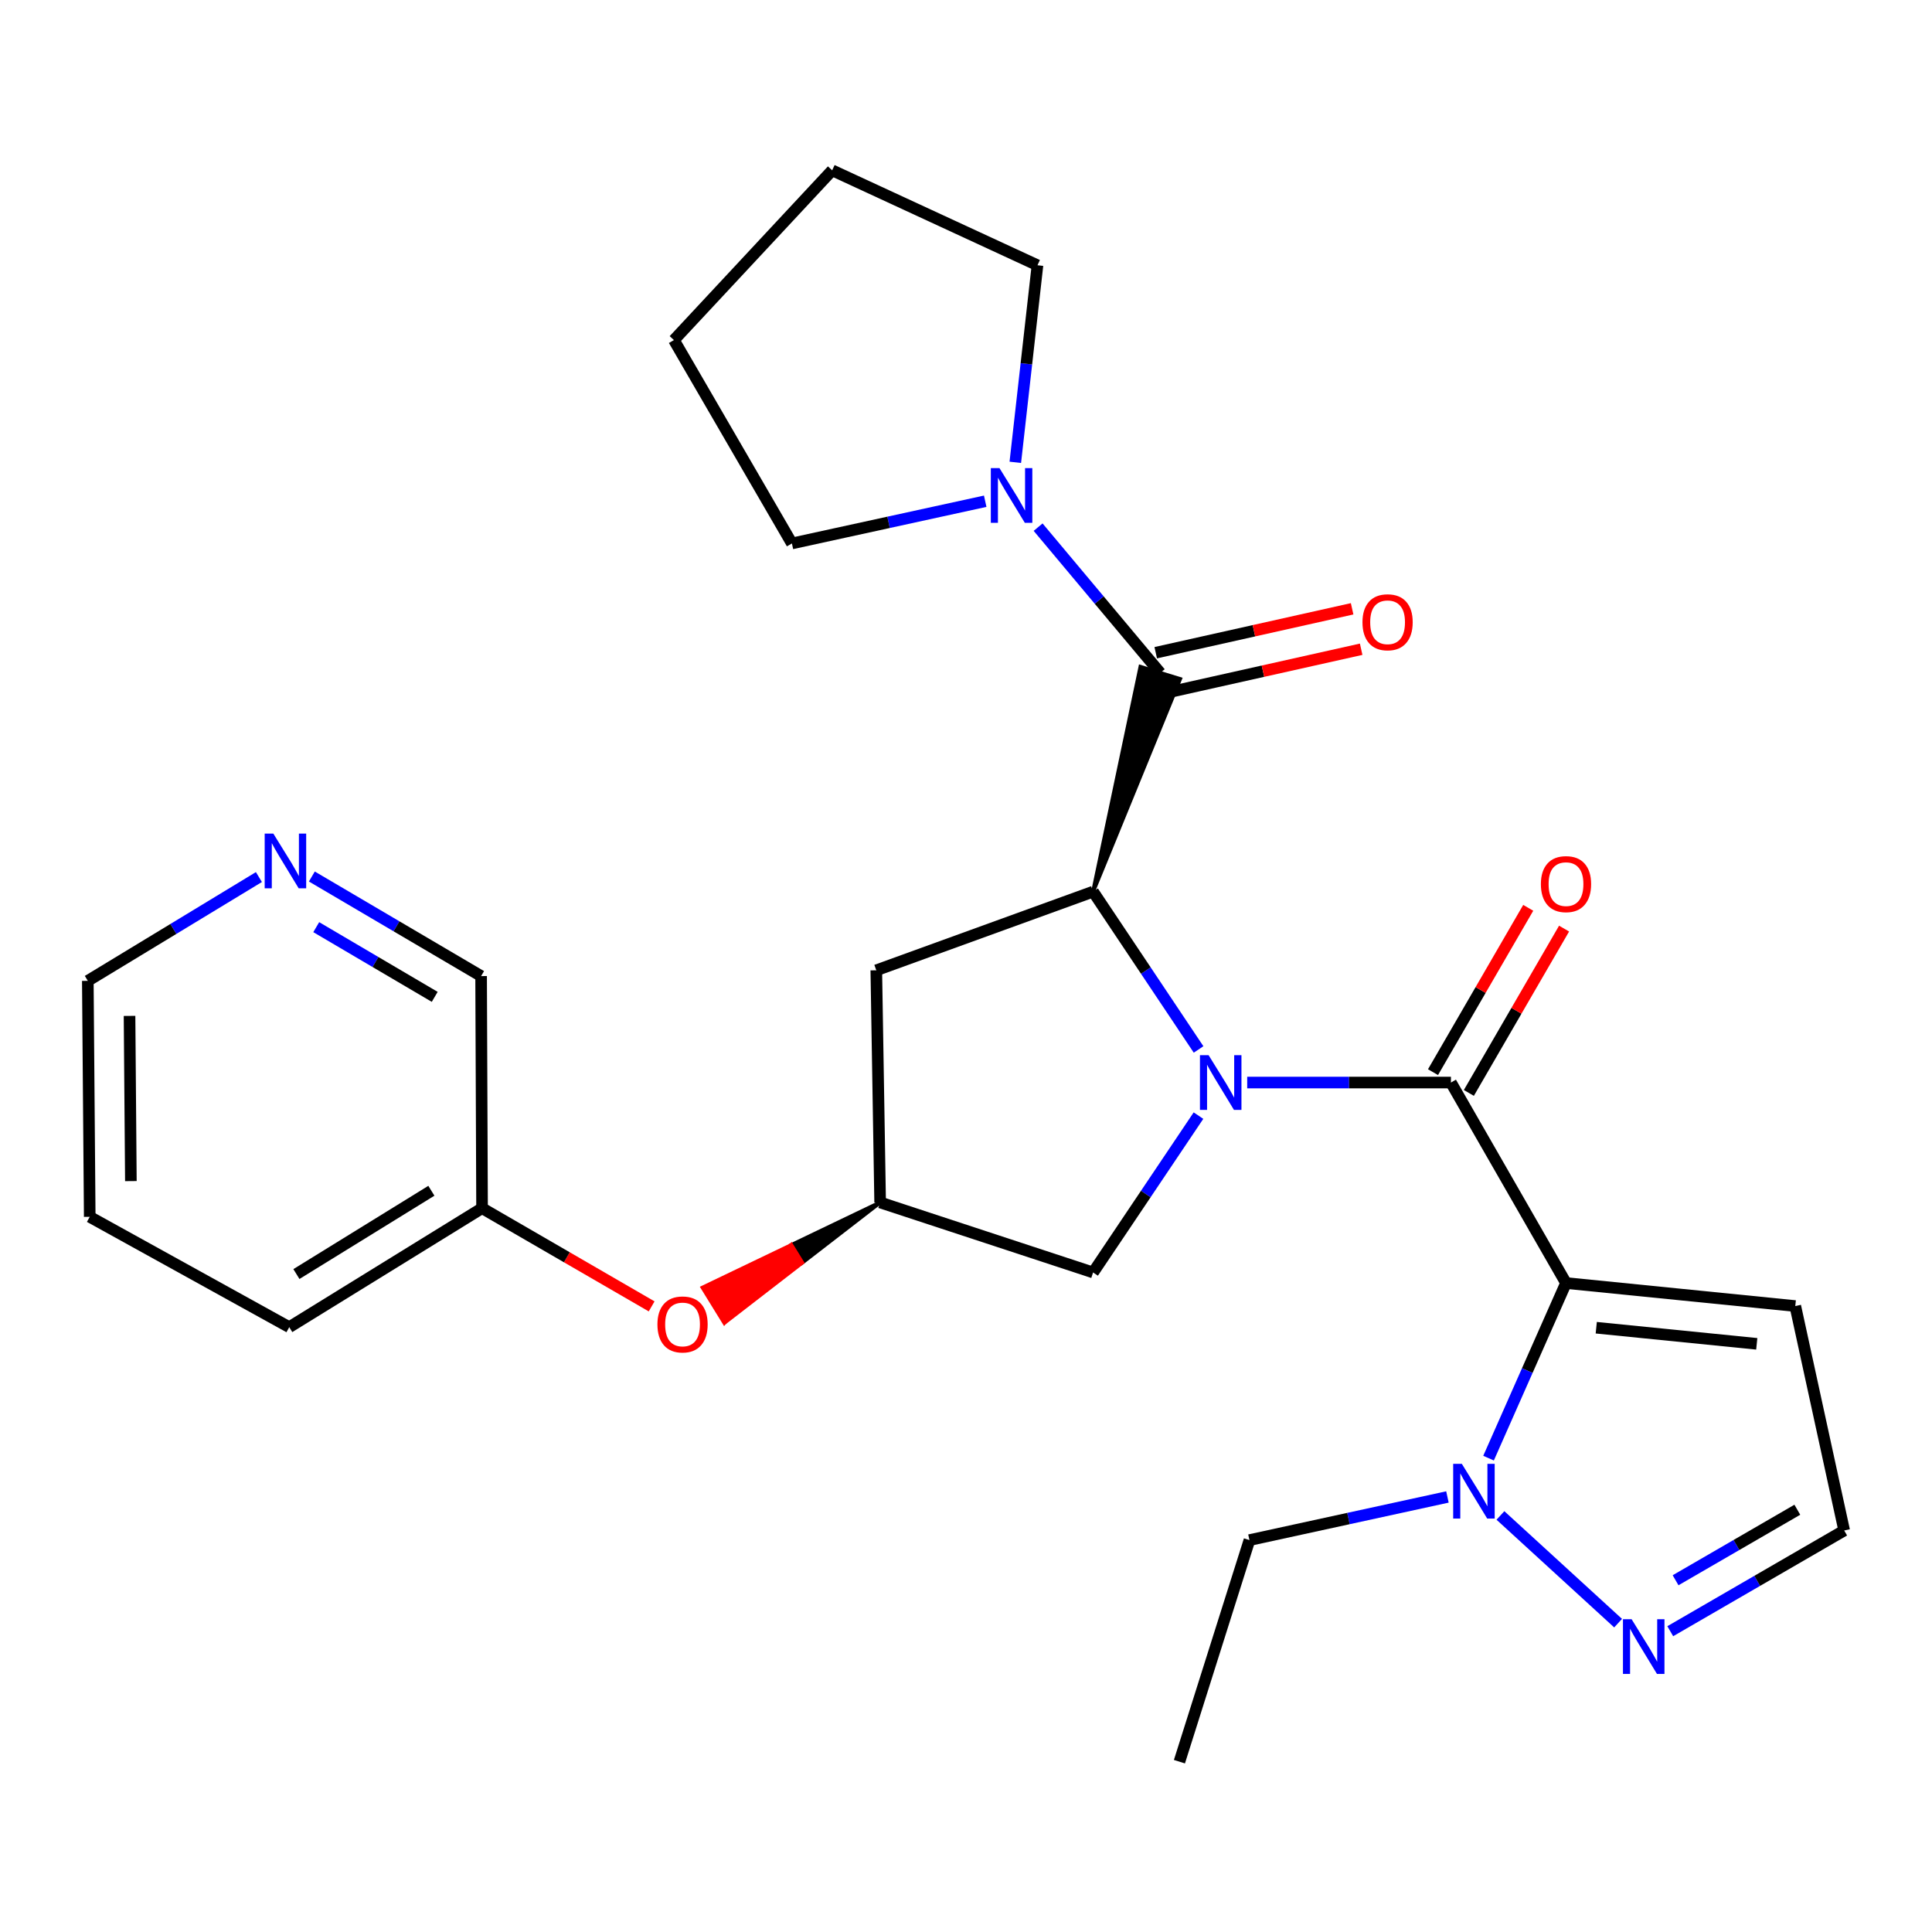 <?xml version='1.0' encoding='iso-8859-1'?>
<svg version='1.1' baseProfile='full'
              xmlns='http://www.w3.org/2000/svg'
                      xmlns:rdkit='http://www.rdkit.org/xml'
                      xmlns:xlink='http://www.w3.org/1999/xlink'
                  xml:space='preserve'
width='1000px' height='1000px' viewBox='0 0 1000 1000'>
<!-- END OF HEADER -->
<rect style='opacity:1.0;fill:#FFFFFF;stroke:none' width='1000' height='1000' x='0' y='0'> </rect>
<path class='bond-1' d='M 645.552,560.322 L 698.276,560.322' style='fill:none;fill-rule:evenodd;stroke:#0000FF;stroke-width:6px;stroke-linecap:butt;stroke-linejoin:miter;stroke-opacity:1' />
<path class='bond-1' d='M 698.276,560.322 L 751,560.322' style='fill:none;fill-rule:evenodd;stroke:#000000;stroke-width:6px;stroke-linecap:butt;stroke-linejoin:miter;stroke-opacity:1' />
<path class='bond-2' d='M 620.38,543.191 L 593.08,502.354' style='fill:none;fill-rule:evenodd;stroke:#0000FF;stroke-width:6px;stroke-linecap:butt;stroke-linejoin:miter;stroke-opacity:1' />
<path class='bond-2' d='M 593.08,502.354 L 565.779,461.517' style='fill:none;fill-rule:evenodd;stroke:#000000;stroke-width:6px;stroke-linecap:butt;stroke-linejoin:miter;stroke-opacity:1' />
<path class='bond-9' d='M 620.329,577.443 L 593.054,618.036' style='fill:none;fill-rule:evenodd;stroke:#0000FF;stroke-width:6px;stroke-linecap:butt;stroke-linejoin:miter;stroke-opacity:1' />
<path class='bond-9' d='M 593.054,618.036 L 565.779,658.628' style='fill:none;fill-rule:evenodd;stroke:#000000;stroke-width:6px;stroke-linecap:butt;stroke-linejoin:miter;stroke-opacity:1' />
<path class='bond-0' d='M 810.56,664.097 L 751,560.322' style='fill:none;fill-rule:evenodd;stroke:#000000;stroke-width:6px;stroke-linecap:butt;stroke-linejoin:miter;stroke-opacity:1' />
<path class='bond-4' d='M 810.56,664.097 L 790.515,709.415' style='fill:none;fill-rule:evenodd;stroke:#000000;stroke-width:6px;stroke-linecap:butt;stroke-linejoin:miter;stroke-opacity:1' />
<path class='bond-4' d='M 790.515,709.415 L 770.469,754.733' style='fill:none;fill-rule:evenodd;stroke:#0000FF;stroke-width:6px;stroke-linecap:butt;stroke-linejoin:miter;stroke-opacity:1' />
<path class='bond-7' d='M 810.56,664.097 L 929.239,676.011' style='fill:none;fill-rule:evenodd;stroke:#000000;stroke-width:6px;stroke-linecap:butt;stroke-linejoin:miter;stroke-opacity:1' />
<path class='bond-7' d='M 826.22,687.223 L 909.295,695.563' style='fill:none;fill-rule:evenodd;stroke:#000000;stroke-width:6px;stroke-linecap:butt;stroke-linejoin:miter;stroke-opacity:1' />
<path class='bond-11' d='M 760.278,565.699 L 784.921,523.171' style='fill:none;fill-rule:evenodd;stroke:#000000;stroke-width:6px;stroke-linecap:butt;stroke-linejoin:miter;stroke-opacity:1' />
<path class='bond-11' d='M 784.921,523.171 L 809.564,480.643' style='fill:none;fill-rule:evenodd;stroke:#FF0000;stroke-width:6px;stroke-linecap:butt;stroke-linejoin:miter;stroke-opacity:1' />
<path class='bond-11' d='M 741.722,554.946 L 766.365,512.419' style='fill:none;fill-rule:evenodd;stroke:#000000;stroke-width:6px;stroke-linecap:butt;stroke-linejoin:miter;stroke-opacity:1' />
<path class='bond-11' d='M 766.365,512.419 L 791.009,469.891' style='fill:none;fill-rule:evenodd;stroke:#FF0000;stroke-width:6px;stroke-linecap:butt;stroke-linejoin:miter;stroke-opacity:1' />
<path class='bond-3' d='M 565.779,461.517 L 610.796,351.454 L 590.295,345.158 Z' style='fill:#000000;fill-rule:evenodd;fill-opacity:1;stroke:#000000;stroke-width:2px;stroke-linecap:butt;stroke-linejoin:miter;stroke-opacity:1;' />
<path class='bond-8' d='M 565.779,461.517 L 453.57,502.228' style='fill:none;fill-rule:evenodd;stroke:#000000;stroke-width:6px;stroke-linecap:butt;stroke-linejoin:miter;stroke-opacity:1' />
<path class='bond-5' d='M 600.545,348.306 L 568.936,310.579' style='fill:none;fill-rule:evenodd;stroke:#000000;stroke-width:6px;stroke-linecap:butt;stroke-linejoin:miter;stroke-opacity:1' />
<path class='bond-5' d='M 568.936,310.579 L 537.326,272.852' style='fill:none;fill-rule:evenodd;stroke:#0000FF;stroke-width:6px;stroke-linecap:butt;stroke-linejoin:miter;stroke-opacity:1' />
<path class='bond-13' d='M 602.885,358.771 L 653.711,347.407' style='fill:none;fill-rule:evenodd;stroke:#000000;stroke-width:6px;stroke-linecap:butt;stroke-linejoin:miter;stroke-opacity:1' />
<path class='bond-13' d='M 653.711,347.407 L 704.537,336.044' style='fill:none;fill-rule:evenodd;stroke:#FF0000;stroke-width:6px;stroke-linecap:butt;stroke-linejoin:miter;stroke-opacity:1' />
<path class='bond-13' d='M 598.206,337.842 L 649.032,326.478' style='fill:none;fill-rule:evenodd;stroke:#000000;stroke-width:6px;stroke-linecap:butt;stroke-linejoin:miter;stroke-opacity:1' />
<path class='bond-13' d='M 649.032,326.478 L 699.858,315.115' style='fill:none;fill-rule:evenodd;stroke:#FF0000;stroke-width:6px;stroke-linecap:butt;stroke-linejoin:miter;stroke-opacity:1' />
<path class='bond-6' d='M 776.621,784.394 L 837.53,840.142' style='fill:none;fill-rule:evenodd;stroke:#0000FF;stroke-width:6px;stroke-linecap:butt;stroke-linejoin:miter;stroke-opacity:1' />
<path class='bond-17' d='M 749.19,774.827 L 697.952,785.992' style='fill:none;fill-rule:evenodd;stroke:#0000FF;stroke-width:6px;stroke-linecap:butt;stroke-linejoin:miter;stroke-opacity:1' />
<path class='bond-17' d='M 697.952,785.992 L 646.714,797.157' style='fill:none;fill-rule:evenodd;stroke:#000000;stroke-width:6px;stroke-linecap:butt;stroke-linejoin:miter;stroke-opacity:1' />
<path class='bond-18' d='M 525.521,239.301 L 531.257,188.301' style='fill:none;fill-rule:evenodd;stroke:#0000FF;stroke-width:6px;stroke-linecap:butt;stroke-linejoin:miter;stroke-opacity:1' />
<path class='bond-18' d='M 531.257,188.301 L 536.994,137.302' style='fill:none;fill-rule:evenodd;stroke:#000000;stroke-width:6px;stroke-linecap:butt;stroke-linejoin:miter;stroke-opacity:1' />
<path class='bond-19' d='M 509.941,259.439 L 459.916,270.363' style='fill:none;fill-rule:evenodd;stroke:#0000FF;stroke-width:6px;stroke-linecap:butt;stroke-linejoin:miter;stroke-opacity:1' />
<path class='bond-19' d='M 459.916,270.363 L 409.892,281.288' style='fill:none;fill-rule:evenodd;stroke:#000000;stroke-width:6px;stroke-linecap:butt;stroke-linejoin:miter;stroke-opacity:1' />
<path class='bond-28' d='M 864.521,844.316 L 909.533,818.246' style='fill:none;fill-rule:evenodd;stroke:#0000FF;stroke-width:6px;stroke-linecap:butt;stroke-linejoin:miter;stroke-opacity:1' />
<path class='bond-28' d='M 909.533,818.246 L 954.545,792.176' style='fill:none;fill-rule:evenodd;stroke:#000000;stroke-width:6px;stroke-linecap:butt;stroke-linejoin:miter;stroke-opacity:1' />
<path class='bond-28' d='M 867.276,817.937 L 898.785,799.688' style='fill:none;fill-rule:evenodd;stroke:#0000FF;stroke-width:6px;stroke-linecap:butt;stroke-linejoin:miter;stroke-opacity:1' />
<path class='bond-28' d='M 898.785,799.688 L 930.293,781.439' style='fill:none;fill-rule:evenodd;stroke:#000000;stroke-width:6px;stroke-linecap:butt;stroke-linejoin:miter;stroke-opacity:1' />
<path class='bond-12' d='M 929.239,676.011 L 954.545,792.176' style='fill:none;fill-rule:evenodd;stroke:#000000;stroke-width:6px;stroke-linecap:butt;stroke-linejoin:miter;stroke-opacity:1' />
<path class='bond-27' d='M 453.57,502.228 L 455.559,622.384' style='fill:none;fill-rule:evenodd;stroke:#000000;stroke-width:6px;stroke-linecap:butt;stroke-linejoin:miter;stroke-opacity:1' />
<path class='bond-10' d='M 565.779,658.628 L 455.559,622.384' style='fill:none;fill-rule:evenodd;stroke:#000000;stroke-width:6px;stroke-linecap:butt;stroke-linejoin:miter;stroke-opacity:1' />
<path class='bond-14' d='M 455.559,622.384 L 409.611,644.418 L 415.239,653.545 Z' style='fill:#000000;fill-rule:evenodd;fill-opacity:1;stroke:#000000;stroke-width:2px;stroke-linecap:butt;stroke-linejoin:miter;stroke-opacity:1;' />
<path class='bond-14' d='M 409.611,644.418 L 374.918,684.706 L 363.662,666.452 Z' style='fill:#FF0000;fill-rule:evenodd;fill-opacity:1;stroke:#FF0000;stroke-width:2px;stroke-linecap:butt;stroke-linejoin:miter;stroke-opacity:1;' />
<path class='bond-14' d='M 409.611,644.418 L 415.239,653.545 L 374.918,684.706 Z' style='fill:#FF0000;fill-rule:evenodd;fill-opacity:1;stroke:#FF0000;stroke-width:2px;stroke-linecap:butt;stroke-linejoin:miter;stroke-opacity:1;' />
<path class='bond-16' d='M 337.288,676.183 L 293.4,650.767' style='fill:none;fill-rule:evenodd;stroke:#FF0000;stroke-width:6px;stroke-linecap:butt;stroke-linejoin:miter;stroke-opacity:1' />
<path class='bond-16' d='M 293.4,650.767 L 249.512,625.351' style='fill:none;fill-rule:evenodd;stroke:#000000;stroke-width:6px;stroke-linecap:butt;stroke-linejoin:miter;stroke-opacity:1' />
<path class='bond-15' d='M 161.417,453.681 L 205.22,479.45' style='fill:none;fill-rule:evenodd;stroke:#0000FF;stroke-width:6px;stroke-linecap:butt;stroke-linejoin:miter;stroke-opacity:1' />
<path class='bond-15' d='M 205.22,479.45 L 249.024,505.218' style='fill:none;fill-rule:evenodd;stroke:#000000;stroke-width:6px;stroke-linecap:butt;stroke-linejoin:miter;stroke-opacity:1' />
<path class='bond-15' d='M 163.684,479.896 L 194.346,497.934' style='fill:none;fill-rule:evenodd;stroke:#0000FF;stroke-width:6px;stroke-linecap:butt;stroke-linejoin:miter;stroke-opacity:1' />
<path class='bond-15' d='M 194.346,497.934 L 225.009,515.972' style='fill:none;fill-rule:evenodd;stroke:#000000;stroke-width:6px;stroke-linecap:butt;stroke-linejoin:miter;stroke-opacity:1' />
<path class='bond-30' d='M 134.009,453.964 L 89.732,480.825' style='fill:none;fill-rule:evenodd;stroke:#0000FF;stroke-width:6px;stroke-linecap:butt;stroke-linejoin:miter;stroke-opacity:1' />
<path class='bond-30' d='M 89.732,480.825 L 45.455,507.685' style='fill:none;fill-rule:evenodd;stroke:#000000;stroke-width:6px;stroke-linecap:butt;stroke-linejoin:miter;stroke-opacity:1' />
<path class='bond-20' d='M 249.512,625.351 L 249.024,505.218' style='fill:none;fill-rule:evenodd;stroke:#000000;stroke-width:6px;stroke-linecap:butt;stroke-linejoin:miter;stroke-opacity:1' />
<path class='bond-22' d='M 249.512,625.351 L 149.717,686.937' style='fill:none;fill-rule:evenodd;stroke:#000000;stroke-width:6px;stroke-linecap:butt;stroke-linejoin:miter;stroke-opacity:1' />
<path class='bond-22' d='M 223.28,616.339 L 153.424,659.448' style='fill:none;fill-rule:evenodd;stroke:#000000;stroke-width:6px;stroke-linecap:butt;stroke-linejoin:miter;stroke-opacity:1' />
<path class='bond-23' d='M 646.714,797.157 L 610.47,911.844' style='fill:none;fill-rule:evenodd;stroke:#000000;stroke-width:6px;stroke-linecap:butt;stroke-linejoin:miter;stroke-opacity:1' />
<path class='bond-24' d='M 536.994,137.302 L 430.73,88.156' style='fill:none;fill-rule:evenodd;stroke:#000000;stroke-width:6px;stroke-linecap:butt;stroke-linejoin:miter;stroke-opacity:1' />
<path class='bond-25' d='M 409.892,281.288 L 348.818,176.024' style='fill:none;fill-rule:evenodd;stroke:#000000;stroke-width:6px;stroke-linecap:butt;stroke-linejoin:miter;stroke-opacity:1' />
<path class='bond-21' d='M 45.455,507.685 L 46.443,629.831' style='fill:none;fill-rule:evenodd;stroke:#000000;stroke-width:6px;stroke-linecap:butt;stroke-linejoin:miter;stroke-opacity:1' />
<path class='bond-21' d='M 67.048,525.833 L 67.74,611.335' style='fill:none;fill-rule:evenodd;stroke:#000000;stroke-width:6px;stroke-linecap:butt;stroke-linejoin:miter;stroke-opacity:1' />
<path class='bond-26' d='M 149.717,686.937 L 46.443,629.831' style='fill:none;fill-rule:evenodd;stroke:#000000;stroke-width:6px;stroke-linecap:butt;stroke-linejoin:miter;stroke-opacity:1' />
<path class='bond-29' d='M 430.73,88.156 L 348.818,176.024' style='fill:none;fill-rule:evenodd;stroke:#000000;stroke-width:6px;stroke-linecap:butt;stroke-linejoin:miter;stroke-opacity:1' />
<path  class='atom-0' d='M 625.573 546.162
L 634.853 561.162
Q 635.773 562.642, 637.253 565.322
Q 638.733 568.002, 638.813 568.162
L 638.813 546.162
L 642.573 546.162
L 642.573 574.482
L 638.693 574.482
L 628.733 558.082
Q 627.573 556.162, 626.333 553.962
Q 625.133 551.762, 624.773 551.082
L 624.773 574.482
L 621.093 574.482
L 621.093 546.162
L 625.573 546.162
' fill='#0000FF'/>
<path  class='atom-5' d='M 756.643 757.678
L 765.923 772.678
Q 766.843 774.158, 768.323 776.838
Q 769.803 779.518, 769.883 779.678
L 769.883 757.678
L 773.643 757.678
L 773.643 785.998
L 769.763 785.998
L 759.803 769.598
Q 758.643 767.678, 757.403 765.478
Q 756.203 763.278, 755.843 762.598
L 755.843 785.998
L 752.163 785.998
L 752.163 757.678
L 756.643 757.678
' fill='#0000FF'/>
<path  class='atom-6' d='M 517.33 242.298
L 526.61 257.298
Q 527.53 258.778, 529.01 261.458
Q 530.49 264.138, 530.57 264.298
L 530.57 242.298
L 534.33 242.298
L 534.33 270.618
L 530.45 270.618
L 520.49 254.218
Q 519.33 252.298, 518.09 250.098
Q 516.89 247.898, 516.53 247.218
L 516.53 270.618
L 512.85 270.618
L 512.85 242.298
L 517.33 242.298
' fill='#0000FF'/>
<path  class='atom-7' d='M 844.523 838.112
L 853.803 853.112
Q 854.723 854.592, 856.203 857.272
Q 857.683 859.952, 857.763 860.112
L 857.763 838.112
L 861.523 838.112
L 861.523 866.432
L 857.643 866.432
L 847.683 850.032
Q 846.523 848.112, 845.283 845.912
Q 844.083 843.712, 843.723 843.032
L 843.723 866.432
L 840.043 866.432
L 840.043 838.112
L 844.523 838.112
' fill='#0000FF'/>
<path  class='atom-12' d='M 797.56 457.617
Q 797.56 450.817, 800.92 447.017
Q 804.28 443.217, 810.56 443.217
Q 816.84 443.217, 820.2 447.017
Q 823.56 450.817, 823.56 457.617
Q 823.56 464.497, 820.16 468.417
Q 816.76 472.297, 810.56 472.297
Q 804.32 472.297, 800.92 468.417
Q 797.56 464.537, 797.56 457.617
M 810.56 469.097
Q 814.88 469.097, 817.2 466.217
Q 819.56 463.297, 819.56 457.617
Q 819.56 452.057, 817.2 449.257
Q 814.88 446.417, 810.56 446.417
Q 806.24 446.417, 803.88 449.217
Q 801.56 452.017, 801.56 457.617
Q 801.56 463.337, 803.88 466.217
Q 806.24 469.097, 810.56 469.097
' fill='#FF0000'/>
<path  class='atom-14' d='M 705.212 322.079
Q 705.212 315.279, 708.572 311.479
Q 711.932 307.679, 718.212 307.679
Q 724.492 307.679, 727.852 311.479
Q 731.212 315.279, 731.212 322.079
Q 731.212 328.959, 727.812 332.879
Q 724.412 336.759, 718.212 336.759
Q 711.972 336.759, 708.572 332.879
Q 705.212 328.999, 705.212 322.079
M 718.212 333.559
Q 722.532 333.559, 724.852 330.679
Q 727.212 327.759, 727.212 322.079
Q 727.212 316.519, 724.852 313.719
Q 722.532 310.879, 718.212 310.879
Q 713.892 310.879, 711.532 313.679
Q 709.212 316.479, 709.212 322.079
Q 709.212 327.799, 711.532 330.679
Q 713.892 333.559, 718.212 333.559
' fill='#FF0000'/>
<path  class='atom-15' d='M 340.286 685.527
Q 340.286 678.727, 343.646 674.927
Q 347.006 671.127, 353.286 671.127
Q 359.566 671.127, 362.926 674.927
Q 366.286 678.727, 366.286 685.527
Q 366.286 692.407, 362.886 696.327
Q 359.486 700.207, 353.286 700.207
Q 347.046 700.207, 343.646 696.327
Q 340.286 692.447, 340.286 685.527
M 353.286 697.007
Q 357.606 697.007, 359.926 694.127
Q 362.286 691.207, 362.286 685.527
Q 362.286 679.967, 359.926 677.167
Q 357.606 674.327, 353.286 674.327
Q 348.966 674.327, 346.606 677.127
Q 344.286 679.927, 344.286 685.527
Q 344.286 691.247, 346.606 694.127
Q 348.966 697.007, 353.286 697.007
' fill='#FF0000'/>
<path  class='atom-16' d='M 141.479 431.475
L 150.759 446.475
Q 151.679 447.955, 153.159 450.635
Q 154.639 453.315, 154.719 453.475
L 154.719 431.475
L 158.479 431.475
L 158.479 459.795
L 154.599 459.795
L 144.639 443.395
Q 143.479 441.475, 142.239 439.275
Q 141.039 437.075, 140.679 436.395
L 140.679 459.795
L 136.999 459.795
L 136.999 431.475
L 141.479 431.475
' fill='#0000FF'/>
</svg>
